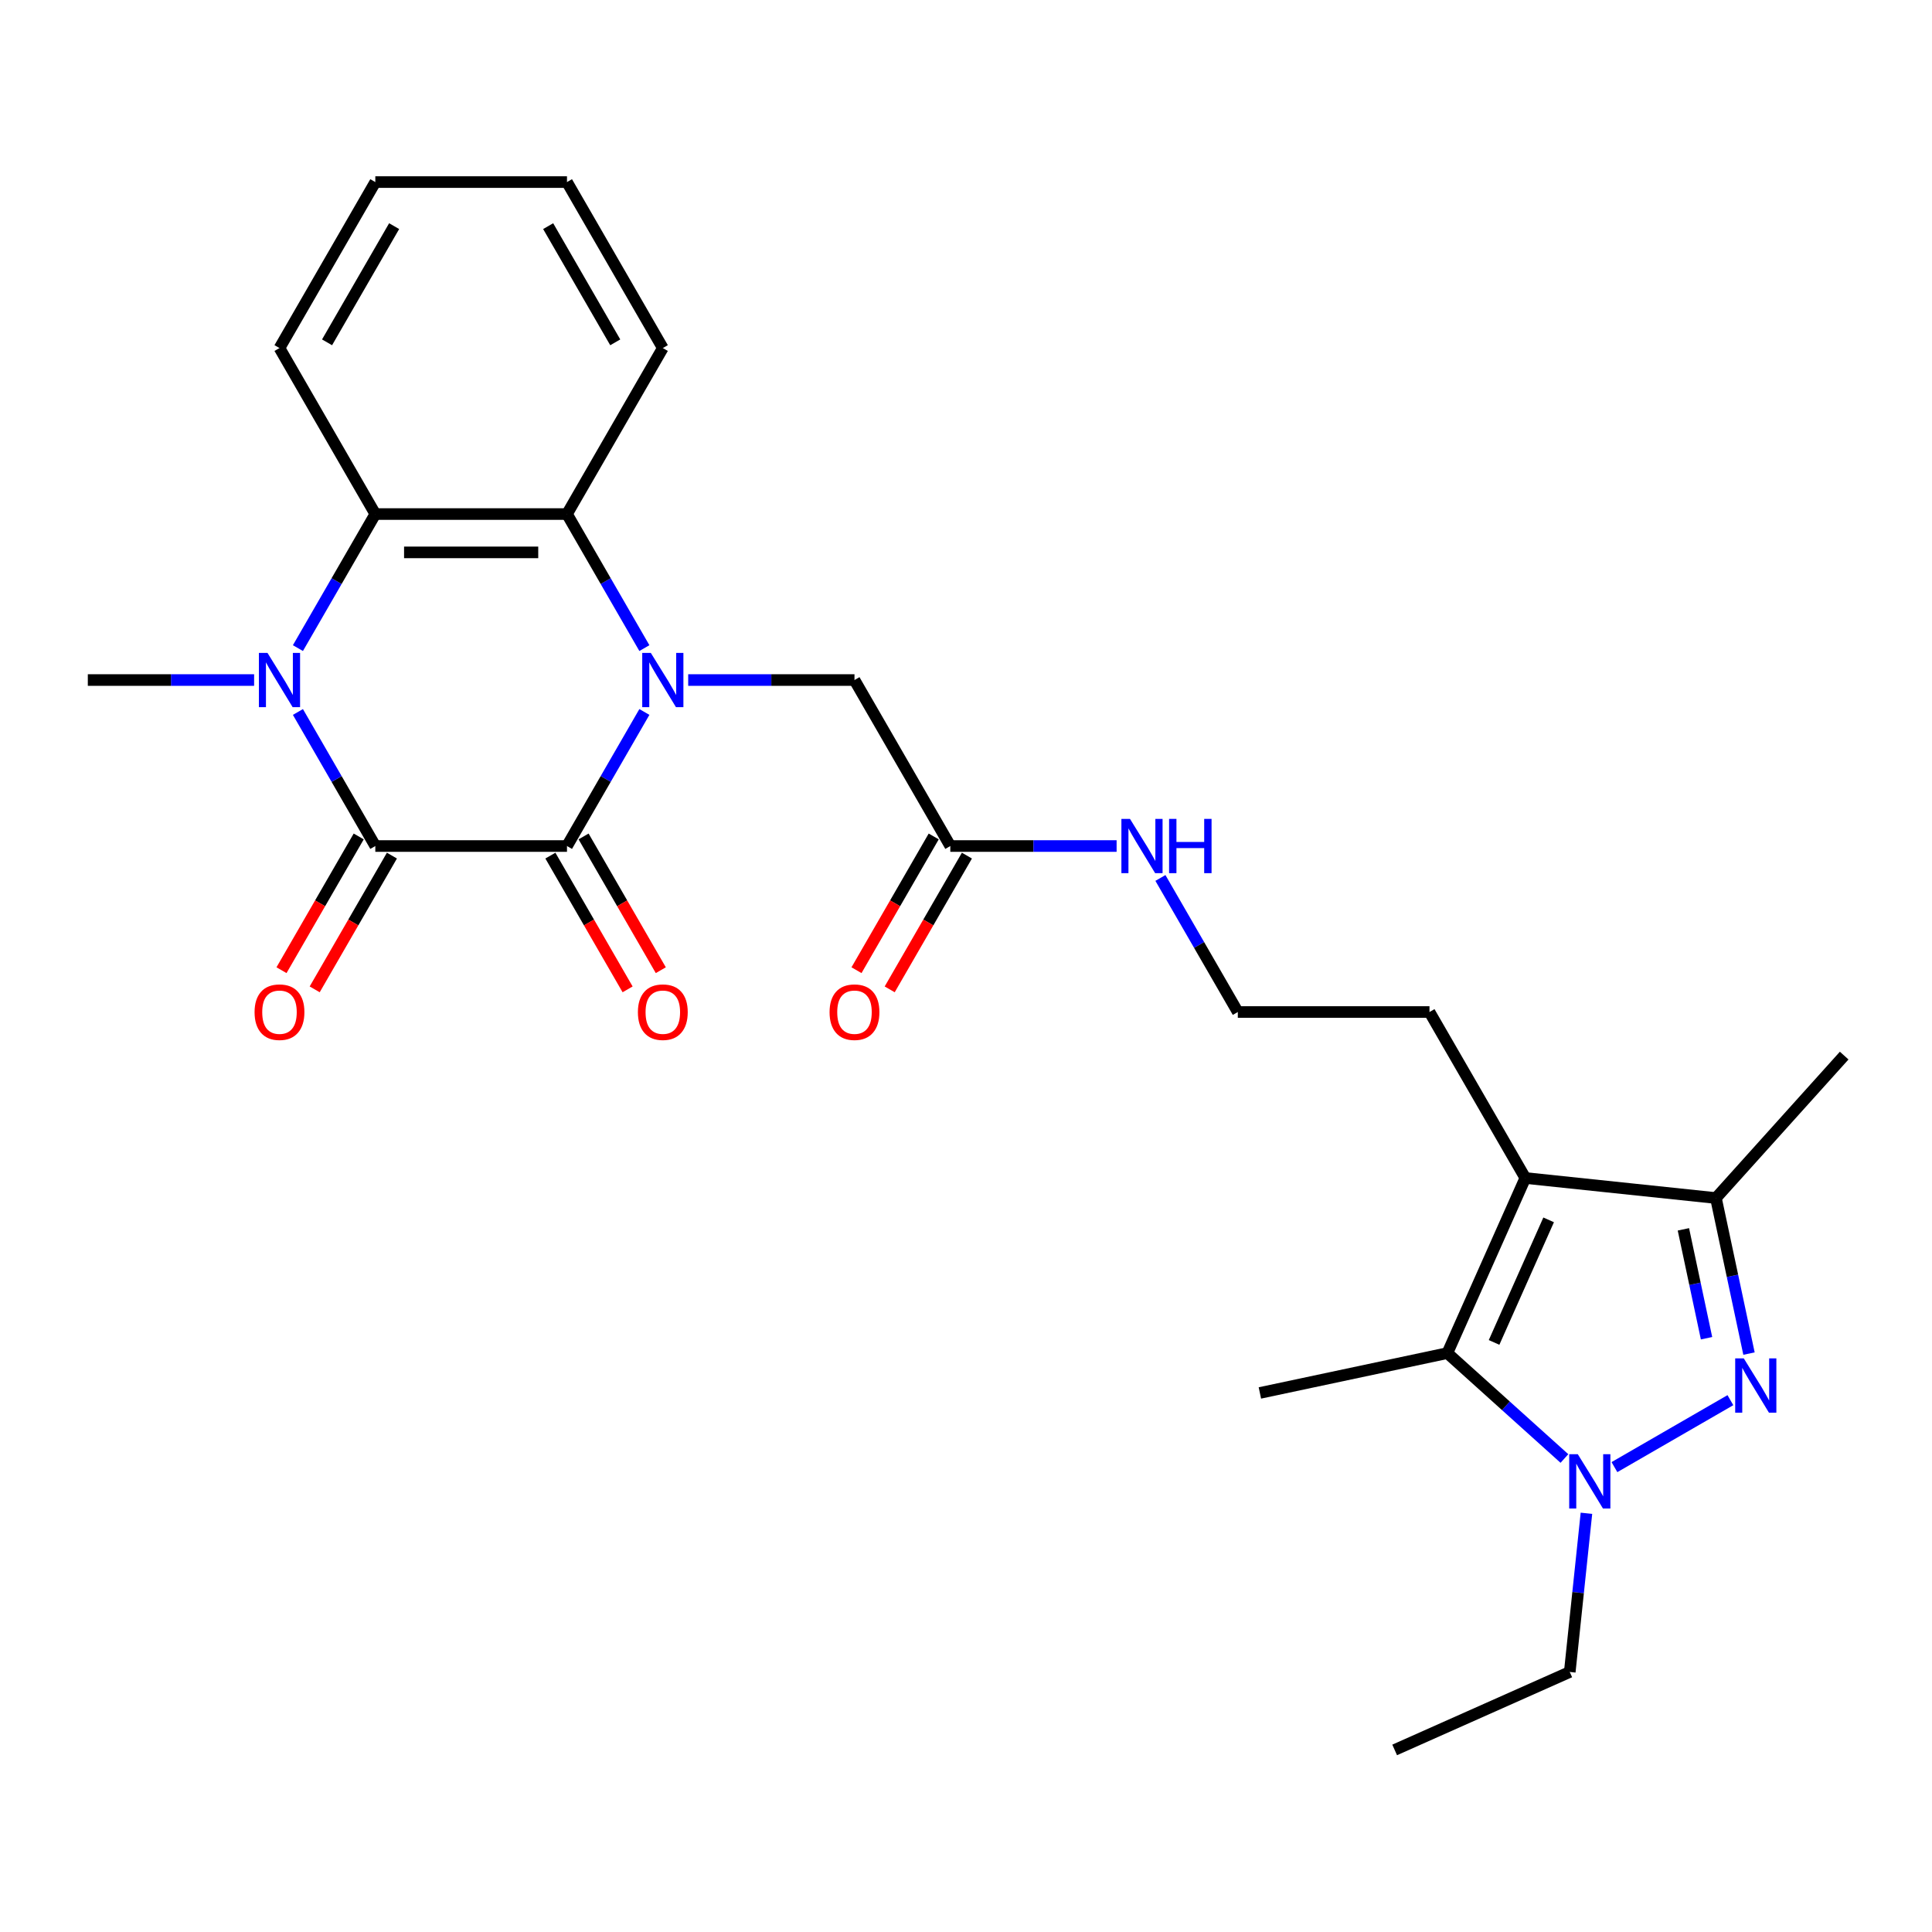 <?xml version='1.0' encoding='iso-8859-1'?>
<svg version='1.1' baseProfile='full'
              xmlns='http://www.w3.org/2000/svg'
                      xmlns:rdkit='http://www.rdkit.org/xml'
                      xmlns:xlink='http://www.w3.org/1999/xlink'
                  xml:space='preserve'
width='1000px' height='1000px' viewBox='0 0 1000 1000'>
<!-- END OF HEADER -->
<rect style='opacity:1.0;fill:#FFFFFF;stroke:none' width='1000' height='1000' x='0' y='0'> </rect>
<path class='bond-0' d='M 333.531,368.515 L 313.5,403.209' style='fill:none;fill-rule:evenodd;stroke:#0000FF;stroke-width:6px;stroke-linecap:butt;stroke-linejoin:miter;stroke-opacity:1' />
<path class='bond-0' d='M 313.5,403.209 L 293.47,437.903' style='fill:none;fill-rule:evenodd;stroke:#000000;stroke-width:6px;stroke-linecap:butt;stroke-linejoin:miter;stroke-opacity:1' />
<path class='bond-7' d='M 333.531,335.46 L 313.5,300.766' style='fill:none;fill-rule:evenodd;stroke:#0000FF;stroke-width:6px;stroke-linecap:butt;stroke-linejoin:miter;stroke-opacity:1' />
<path class='bond-7' d='M 313.5,300.766 L 293.47,266.073' style='fill:none;fill-rule:evenodd;stroke:#000000;stroke-width:6px;stroke-linecap:butt;stroke-linejoin:miter;stroke-opacity:1' />
<path class='bond-10' d='M 356.208,351.988 L 399.244,351.988' style='fill:none;fill-rule:evenodd;stroke:#0000FF;stroke-width:6px;stroke-linecap:butt;stroke-linejoin:miter;stroke-opacity:1' />
<path class='bond-10' d='M 399.244,351.988 L 442.279,351.988' style='fill:none;fill-rule:evenodd;stroke:#000000;stroke-width:6px;stroke-linecap:butt;stroke-linejoin:miter;stroke-opacity:1' />
<path class='bond-1' d='M 293.47,437.903 L 194.264,437.903' style='fill:none;fill-rule:evenodd;stroke:#000000;stroke-width:6px;stroke-linecap:butt;stroke-linejoin:miter;stroke-opacity:1' />
<path class='bond-12' d='M 284.878,442.863 L 304.863,477.477' style='fill:none;fill-rule:evenodd;stroke:#000000;stroke-width:6px;stroke-linecap:butt;stroke-linejoin:miter;stroke-opacity:1' />
<path class='bond-12' d='M 304.863,477.477 L 324.848,512.092' style='fill:none;fill-rule:evenodd;stroke:#FF0000;stroke-width:6px;stroke-linecap:butt;stroke-linejoin:miter;stroke-opacity:1' />
<path class='bond-12' d='M 302.061,432.942 L 322.046,467.557' style='fill:none;fill-rule:evenodd;stroke:#000000;stroke-width:6px;stroke-linecap:butt;stroke-linejoin:miter;stroke-opacity:1' />
<path class='bond-12' d='M 322.046,467.557 L 342.031,502.171' style='fill:none;fill-rule:evenodd;stroke:#FF0000;stroke-width:6px;stroke-linecap:butt;stroke-linejoin:miter;stroke-opacity:1' />
<path class='bond-13' d='M 185.672,432.942 L 165.688,467.557' style='fill:none;fill-rule:evenodd;stroke:#000000;stroke-width:6px;stroke-linecap:butt;stroke-linejoin:miter;stroke-opacity:1' />
<path class='bond-13' d='M 165.688,467.557 L 145.703,502.171' style='fill:none;fill-rule:evenodd;stroke:#FF0000;stroke-width:6px;stroke-linecap:butt;stroke-linejoin:miter;stroke-opacity:1' />
<path class='bond-13' d='M 202.855,442.863 L 182.871,477.477' style='fill:none;fill-rule:evenodd;stroke:#000000;stroke-width:6px;stroke-linecap:butt;stroke-linejoin:miter;stroke-opacity:1' />
<path class='bond-13' d='M 182.871,477.477 L 162.886,512.092' style='fill:none;fill-rule:evenodd;stroke:#FF0000;stroke-width:6px;stroke-linecap:butt;stroke-linejoin:miter;stroke-opacity:1' />
<path class='bond-27' d='M 194.264,437.903 L 174.233,403.209' style='fill:none;fill-rule:evenodd;stroke:#000000;stroke-width:6px;stroke-linecap:butt;stroke-linejoin:miter;stroke-opacity:1' />
<path class='bond-27' d='M 174.233,403.209 L 154.203,368.515' style='fill:none;fill-rule:evenodd;stroke:#0000FF;stroke-width:6px;stroke-linecap:butt;stroke-linejoin:miter;stroke-opacity:1' />
<path class='bond-2' d='M 154.203,335.46 L 174.233,300.766' style='fill:none;fill-rule:evenodd;stroke:#0000FF;stroke-width:6px;stroke-linecap:butt;stroke-linejoin:miter;stroke-opacity:1' />
<path class='bond-2' d='M 174.233,300.766 L 194.264,266.073' style='fill:none;fill-rule:evenodd;stroke:#000000;stroke-width:6px;stroke-linecap:butt;stroke-linejoin:miter;stroke-opacity:1' />
<path class='bond-16' d='M 131.526,351.988 L 88.49,351.988' style='fill:none;fill-rule:evenodd;stroke:#0000FF;stroke-width:6px;stroke-linecap:butt;stroke-linejoin:miter;stroke-opacity:1' />
<path class='bond-16' d='M 88.49,351.988 L 45.455,351.988' style='fill:none;fill-rule:evenodd;stroke:#000000;stroke-width:6px;stroke-linecap:butt;stroke-linejoin:miter;stroke-opacity:1' />
<path class='bond-3' d='M 905.277,700.613 L 896.72,660.358' style='fill:none;fill-rule:evenodd;stroke:#0000FF;stroke-width:6px;stroke-linecap:butt;stroke-linejoin:miter;stroke-opacity:1' />
<path class='bond-3' d='M 896.72,660.358 L 888.164,620.103' style='fill:none;fill-rule:evenodd;stroke:#000000;stroke-width:6px;stroke-linecap:butt;stroke-linejoin:miter;stroke-opacity:1' />
<path class='bond-3' d='M 883.302,692.662 L 877.312,664.483' style='fill:none;fill-rule:evenodd;stroke:#0000FF;stroke-width:6px;stroke-linecap:butt;stroke-linejoin:miter;stroke-opacity:1' />
<path class='bond-3' d='M 877.312,664.483 L 871.323,636.305' style='fill:none;fill-rule:evenodd;stroke:#000000;stroke-width:6px;stroke-linecap:butt;stroke-linejoin:miter;stroke-opacity:1' />
<path class='bond-29' d='M 895.655,724.724 L 835.63,759.38' style='fill:none;fill-rule:evenodd;stroke:#0000FF;stroke-width:6px;stroke-linecap:butt;stroke-linejoin:miter;stroke-opacity:1' />
<path class='bond-4' d='M 809.74,754.917 L 779.445,727.64' style='fill:none;fill-rule:evenodd;stroke:#0000FF;stroke-width:6px;stroke-linecap:butt;stroke-linejoin:miter;stroke-opacity:1' />
<path class='bond-4' d='M 779.445,727.64 L 749.15,700.362' style='fill:none;fill-rule:evenodd;stroke:#000000;stroke-width:6px;stroke-linecap:butt;stroke-linejoin:miter;stroke-opacity:1' />
<path class='bond-18' d='M 821.137,783.272 L 816.821,824.339' style='fill:none;fill-rule:evenodd;stroke:#0000FF;stroke-width:6px;stroke-linecap:butt;stroke-linejoin:miter;stroke-opacity:1' />
<path class='bond-18' d='M 816.821,824.339 L 812.505,865.407' style='fill:none;fill-rule:evenodd;stroke:#000000;stroke-width:6px;stroke-linecap:butt;stroke-linejoin:miter;stroke-opacity:1' />
<path class='bond-5' d='M 789.501,609.733 L 739.898,523.818' style='fill:none;fill-rule:evenodd;stroke:#000000;stroke-width:6px;stroke-linecap:butt;stroke-linejoin:miter;stroke-opacity:1' />
<path class='bond-6' d='M 789.501,609.733 L 749.15,700.362' style='fill:none;fill-rule:evenodd;stroke:#000000;stroke-width:6px;stroke-linecap:butt;stroke-linejoin:miter;stroke-opacity:1' />
<path class='bond-6' d='M 801.574,631.397 L 773.329,694.838' style='fill:none;fill-rule:evenodd;stroke:#000000;stroke-width:6px;stroke-linecap:butt;stroke-linejoin:miter;stroke-opacity:1' />
<path class='bond-9' d='M 789.501,609.733 L 888.164,620.103' style='fill:none;fill-rule:evenodd;stroke:#000000;stroke-width:6px;stroke-linecap:butt;stroke-linejoin:miter;stroke-opacity:1' />
<path class='bond-19' d='M 749.15,700.362 L 652.112,720.988' style='fill:none;fill-rule:evenodd;stroke:#000000;stroke-width:6px;stroke-linecap:butt;stroke-linejoin:miter;stroke-opacity:1' />
<path class='bond-8' d='M 293.47,266.073 L 194.264,266.073' style='fill:none;fill-rule:evenodd;stroke:#000000;stroke-width:6px;stroke-linecap:butt;stroke-linejoin:miter;stroke-opacity:1' />
<path class='bond-8' d='M 278.589,285.914 L 209.145,285.914' style='fill:none;fill-rule:evenodd;stroke:#000000;stroke-width:6px;stroke-linecap:butt;stroke-linejoin:miter;stroke-opacity:1' />
<path class='bond-20' d='M 293.47,266.073 L 343.073,180.157' style='fill:none;fill-rule:evenodd;stroke:#000000;stroke-width:6px;stroke-linecap:butt;stroke-linejoin:miter;stroke-opacity:1' />
<path class='bond-21' d='M 194.264,266.073 L 144.661,180.157' style='fill:none;fill-rule:evenodd;stroke:#000000;stroke-width:6px;stroke-linecap:butt;stroke-linejoin:miter;stroke-opacity:1' />
<path class='bond-23' d='M 888.164,620.103 L 954.545,546.378' style='fill:none;fill-rule:evenodd;stroke:#000000;stroke-width:6px;stroke-linecap:butt;stroke-linejoin:miter;stroke-opacity:1' />
<path class='bond-11' d='M 442.279,351.988 L 491.882,437.903' style='fill:none;fill-rule:evenodd;stroke:#000000;stroke-width:6px;stroke-linecap:butt;stroke-linejoin:miter;stroke-opacity:1' />
<path class='bond-14' d='M 483.291,432.942 L 463.306,467.557' style='fill:none;fill-rule:evenodd;stroke:#000000;stroke-width:6px;stroke-linecap:butt;stroke-linejoin:miter;stroke-opacity:1' />
<path class='bond-14' d='M 463.306,467.557 L 443.322,502.171' style='fill:none;fill-rule:evenodd;stroke:#FF0000;stroke-width:6px;stroke-linecap:butt;stroke-linejoin:miter;stroke-opacity:1' />
<path class='bond-14' d='M 500.474,442.863 L 480.489,477.477' style='fill:none;fill-rule:evenodd;stroke:#000000;stroke-width:6px;stroke-linecap:butt;stroke-linejoin:miter;stroke-opacity:1' />
<path class='bond-14' d='M 480.489,477.477 L 460.505,512.092' style='fill:none;fill-rule:evenodd;stroke:#FF0000;stroke-width:6px;stroke-linecap:butt;stroke-linejoin:miter;stroke-opacity:1' />
<path class='bond-15' d='M 491.882,437.903 L 534.918,437.903' style='fill:none;fill-rule:evenodd;stroke:#000000;stroke-width:6px;stroke-linecap:butt;stroke-linejoin:miter;stroke-opacity:1' />
<path class='bond-15' d='M 534.918,437.903 L 577.954,437.903' style='fill:none;fill-rule:evenodd;stroke:#0000FF;stroke-width:6px;stroke-linecap:butt;stroke-linejoin:miter;stroke-opacity:1' />
<path class='bond-22' d='M 600.631,454.43 L 620.661,489.124' style='fill:none;fill-rule:evenodd;stroke:#0000FF;stroke-width:6px;stroke-linecap:butt;stroke-linejoin:miter;stroke-opacity:1' />
<path class='bond-22' d='M 620.661,489.124 L 640.692,523.818' style='fill:none;fill-rule:evenodd;stroke:#000000;stroke-width:6px;stroke-linecap:butt;stroke-linejoin:miter;stroke-opacity:1' />
<path class='bond-17' d='M 739.898,523.818 L 640.692,523.818' style='fill:none;fill-rule:evenodd;stroke:#000000;stroke-width:6px;stroke-linecap:butt;stroke-linejoin:miter;stroke-opacity:1' />
<path class='bond-24' d='M 812.505,865.407 L 721.875,905.758' style='fill:none;fill-rule:evenodd;stroke:#000000;stroke-width:6px;stroke-linecap:butt;stroke-linejoin:miter;stroke-opacity:1' />
<path class='bond-26' d='M 343.073,180.157 L 293.47,94.242' style='fill:none;fill-rule:evenodd;stroke:#000000;stroke-width:6px;stroke-linecap:butt;stroke-linejoin:miter;stroke-opacity:1' />
<path class='bond-26' d='M 318.45,177.191 L 283.727,117.05' style='fill:none;fill-rule:evenodd;stroke:#000000;stroke-width:6px;stroke-linecap:butt;stroke-linejoin:miter;stroke-opacity:1' />
<path class='bond-28' d='M 144.661,180.157 L 194.264,94.242' style='fill:none;fill-rule:evenodd;stroke:#000000;stroke-width:6px;stroke-linecap:butt;stroke-linejoin:miter;stroke-opacity:1' />
<path class='bond-28' d='M 169.284,177.191 L 204.006,117.05' style='fill:none;fill-rule:evenodd;stroke:#000000;stroke-width:6px;stroke-linecap:butt;stroke-linejoin:miter;stroke-opacity:1' />
<path class='bond-25' d='M 194.264,94.242 L 293.47,94.242' style='fill:none;fill-rule:evenodd;stroke:#000000;stroke-width:6px;stroke-linecap:butt;stroke-linejoin:miter;stroke-opacity:1' />
<path  class='atom-0' d='M 336.863 337.94
L 346.069 352.821
Q 346.982 354.289, 348.45 356.948
Q 349.918 359.607, 349.998 359.765
L 349.998 337.94
L 353.728 337.94
L 353.728 366.035
L 349.879 366.035
L 339.998 349.765
Q 338.847 347.861, 337.617 345.678
Q 336.426 343.496, 336.069 342.821
L 336.069 366.035
L 332.418 366.035
L 332.418 337.94
L 336.863 337.94
' fill='#0000FF'/>
<path  class='atom-3' d='M 138.45 337.94
L 147.657 352.821
Q 148.569 354.289, 150.038 356.948
Q 151.506 359.607, 151.585 359.765
L 151.585 337.94
L 155.315 337.94
L 155.315 366.035
L 151.466 366.035
L 141.585 349.765
Q 140.435 347.861, 139.204 345.678
Q 138.014 343.496, 137.657 342.821
L 137.657 366.035
L 134.006 366.035
L 134.006 337.94
L 138.45 337.94
' fill='#0000FF'/>
<path  class='atom-4' d='M 902.579 703.093
L 911.786 717.974
Q 912.698 719.443, 914.167 722.101
Q 915.635 724.76, 915.714 724.919
L 915.714 703.093
L 919.444 703.093
L 919.444 731.189
L 915.595 731.189
L 905.714 714.919
Q 904.564 713.014, 903.333 710.831
Q 902.143 708.649, 901.786 707.974
L 901.786 731.189
L 898.135 731.189
L 898.135 703.093
L 902.579 703.093
' fill='#0000FF'/>
<path  class='atom-5' d='M 816.664 752.696
L 825.871 767.577
Q 826.783 769.046, 828.252 771.704
Q 829.72 774.363, 829.799 774.522
L 829.799 752.696
L 833.529 752.696
L 833.529 780.792
L 829.68 780.792
L 819.799 764.522
Q 818.648 762.617, 817.418 760.435
Q 816.228 758.252, 815.871 757.577
L 815.871 780.792
L 812.22 780.792
L 812.22 752.696
L 816.664 752.696
' fill='#0000FF'/>
<path  class='atom-13' d='M 330.176 523.897
Q 330.176 517.151, 333.51 513.381
Q 336.843 509.611, 343.073 509.611
Q 349.303 509.611, 352.637 513.381
Q 355.97 517.151, 355.97 523.897
Q 355.97 530.723, 352.597 534.611
Q 349.224 538.461, 343.073 538.461
Q 336.883 538.461, 333.51 534.611
Q 330.176 530.762, 330.176 523.897
M 343.073 535.286
Q 347.359 535.286, 349.66 532.429
Q 352.002 529.532, 352.002 523.897
Q 352.002 518.381, 349.66 515.603
Q 347.359 512.786, 343.073 512.786
Q 338.787 512.786, 336.446 515.564
Q 334.145 518.342, 334.145 523.897
Q 334.145 529.572, 336.446 532.429
Q 338.787 535.286, 343.073 535.286
' fill='#FF0000'/>
<path  class='atom-14' d='M 131.764 523.897
Q 131.764 517.151, 135.097 513.381
Q 138.431 509.611, 144.661 509.611
Q 150.891 509.611, 154.224 513.381
Q 157.558 517.151, 157.558 523.897
Q 157.558 530.723, 154.185 534.611
Q 150.812 538.461, 144.661 538.461
Q 138.47 538.461, 135.097 534.611
Q 131.764 530.762, 131.764 523.897
M 144.661 535.286
Q 148.946 535.286, 151.248 532.429
Q 153.589 529.532, 153.589 523.897
Q 153.589 518.381, 151.248 515.603
Q 148.946 512.786, 144.661 512.786
Q 140.375 512.786, 138.034 515.564
Q 135.732 518.342, 135.732 523.897
Q 135.732 529.572, 138.034 532.429
Q 140.375 535.286, 144.661 535.286
' fill='#FF0000'/>
<path  class='atom-15' d='M 429.382 523.897
Q 429.382 517.151, 432.716 513.381
Q 436.049 509.611, 442.279 509.611
Q 448.509 509.611, 451.843 513.381
Q 455.176 517.151, 455.176 523.897
Q 455.176 530.723, 451.803 534.611
Q 448.43 538.461, 442.279 538.461
Q 436.089 538.461, 432.716 534.611
Q 429.382 530.762, 429.382 523.897
M 442.279 535.286
Q 446.565 535.286, 448.867 532.429
Q 451.208 529.532, 451.208 523.897
Q 451.208 518.381, 448.867 515.603
Q 446.565 512.786, 442.279 512.786
Q 437.994 512.786, 435.652 515.564
Q 433.351 518.342, 433.351 523.897
Q 433.351 529.572, 435.652 532.429
Q 437.994 535.286, 442.279 535.286
' fill='#FF0000'/>
<path  class='atom-16' d='M 584.878 423.855
L 594.085 438.736
Q 594.997 440.204, 596.465 442.863
Q 597.934 445.522, 598.013 445.68
L 598.013 423.855
L 601.743 423.855
L 601.743 451.95
L 597.894 451.95
L 588.013 435.68
Q 586.862 433.776, 585.632 431.593
Q 584.442 429.411, 584.085 428.736
L 584.085 451.95
L 580.434 451.95
L 580.434 423.855
L 584.878 423.855
' fill='#0000FF'/>
<path  class='atom-16' d='M 605.116 423.855
L 608.926 423.855
L 608.926 435.8
L 623.291 435.8
L 623.291 423.855
L 627.1 423.855
L 627.1 451.95
L 623.291 451.95
L 623.291 438.974
L 608.926 438.974
L 608.926 451.95
L 605.116 451.95
L 605.116 423.855
' fill='#0000FF'/>
</svg>
